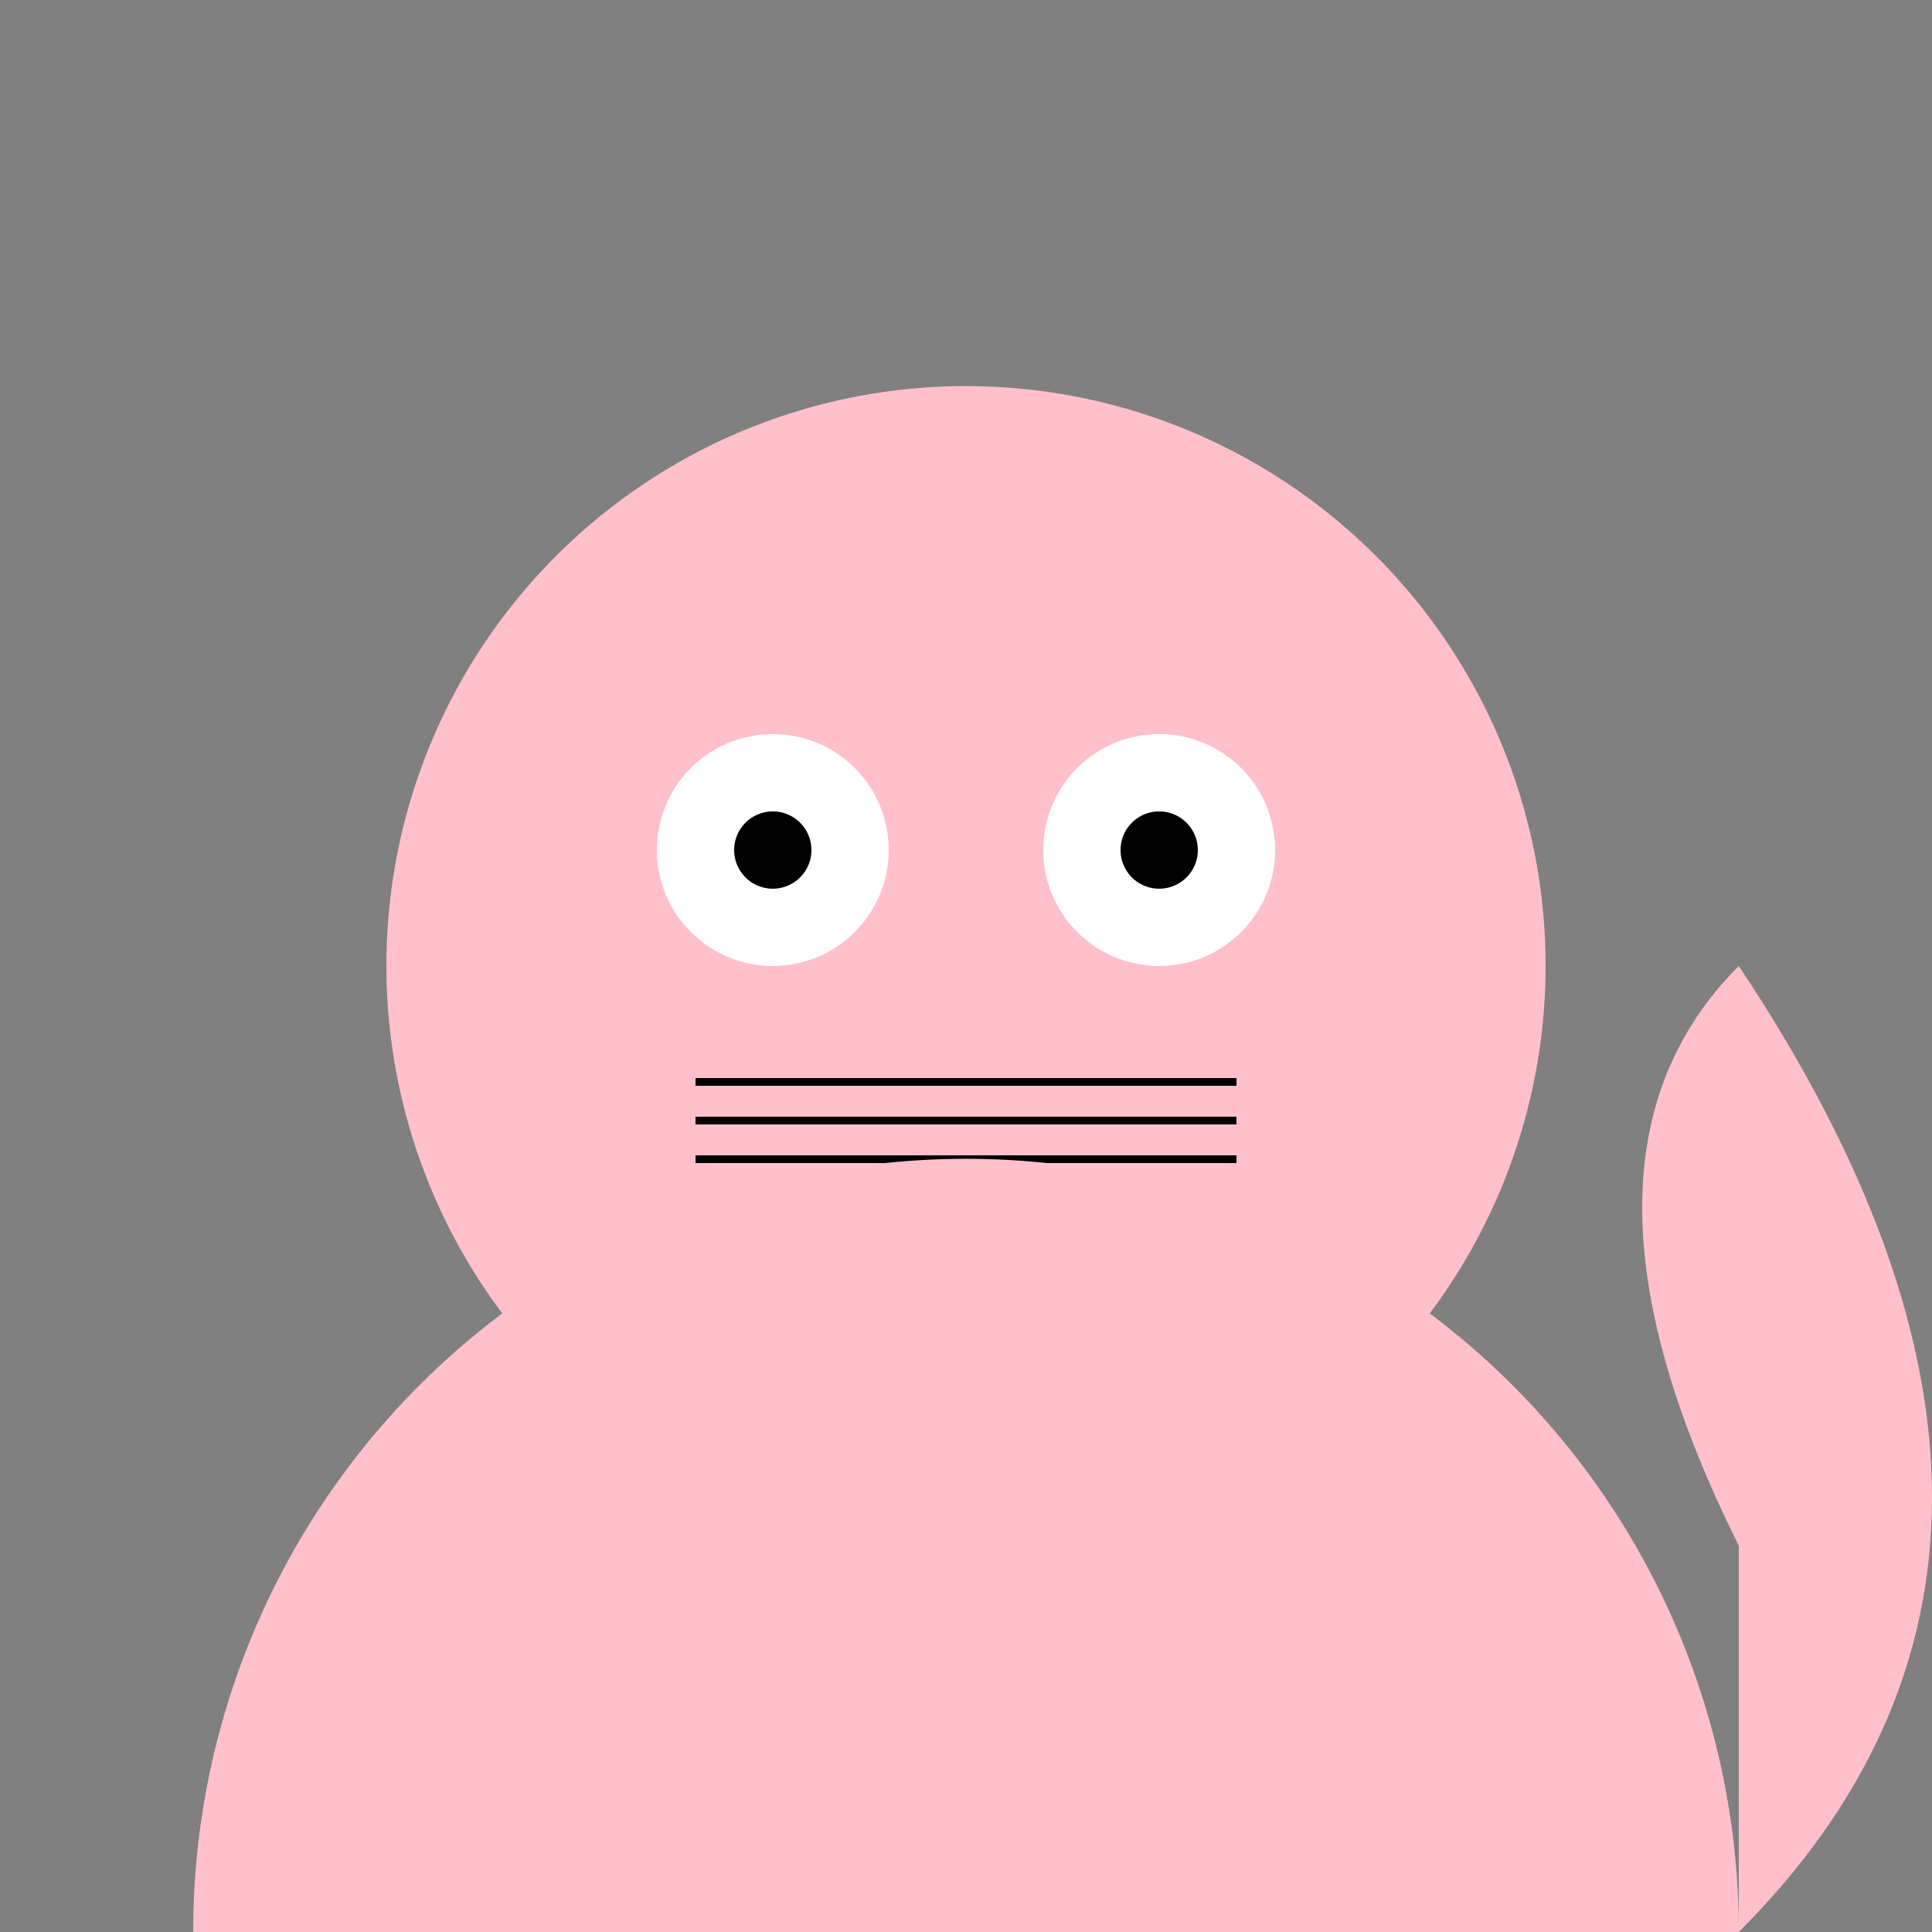 <!--

Generated by DrawGPT.
Free, open source, AI generated images in SVG, PNG, and HTML Canvas format.
https://drawgpt.ai

Created: 2023-12-16T01:04:57.669Z
Link: https://drawgpt.ai/prompt/133742/

-->
<svg xmlns="http://www.w3.org/2000/svg" xmlns:xlink="http://www.w3.org/1999/xlink" width="500" height="500"><rect width="100%" height="100%" fill="#808080" stroke="none"/><defs/><g><path fill="#000000" stroke="none" paint-order="stroke fill markers" d=" M 250 100 L 300 150 L 200 150 Z"/><path fill="#FFC0CB" stroke="none" paint-order="stroke fill markers" d=" M 400 250 A 150 150 0 1 1 400 249.85"/><path fill="#FFFFFF" stroke="none" paint-order="stroke fill markers" d=" M 230 220 A 30 30 0 1 1 230 219.97"/><path fill="#FFFFFF" stroke="none" paint-order="stroke fill markers" d=" M 330 220 A 30 30 0 1 1 330 219.97"/><path fill="#000000" stroke="none" paint-order="stroke fill markers" d=" M 210 220 A 10 10 0 1 1 210 219.99"/><path fill="#000000" stroke="none" paint-order="stroke fill markers" d=" M 310 220 A 10 10 0 1 1 310 219.99"/><path fill="#FFC0CB" stroke="none" paint-order="stroke fill markers" d=" M 270 280 A 20 20 0 1 1 270 279.98"/><path fill="#FFC0CB" stroke="none" paint-order="stroke fill markers" d=" M 320 350 A 70 70 0 0 1 180 350"/><path fill="none" stroke="#000000" paint-order="fill stroke markers" d=" M 180 280 L 320 280" stroke-miterlimit="10" stroke-width="2" stroke-dasharray=""/><path fill="none" stroke="#000000" paint-order="fill stroke markers" d=" M 180 290 L 320 290" stroke-miterlimit="10" stroke-width="2" stroke-dasharray=""/><path fill="none" stroke="#000000" paint-order="fill stroke markers" d=" M 180 300 L 320 300" stroke-miterlimit="10" stroke-width="2" stroke-dasharray=""/><path fill="#FFC0CB" stroke="none" paint-order="stroke fill markers" d=" M 450 500 A 200 200 0 1 1 450 499.8"/><path fill="#FFC0CB" stroke="none" paint-order="stroke fill markers" d=" M 150 500 L 150 400 L 200 400 L 200 500 Z"/><path fill="#FFC0CB" stroke="none" paint-order="stroke fill markers" d=" M 350 500 L 350 400 L 300 400 L 300 500 Z"/><path fill="#FFC0CB" stroke="none" paint-order="stroke fill markers" d=" M 450 500 Q 550 400 450 250 Q 400 300 450 400 Z"/></g></svg>